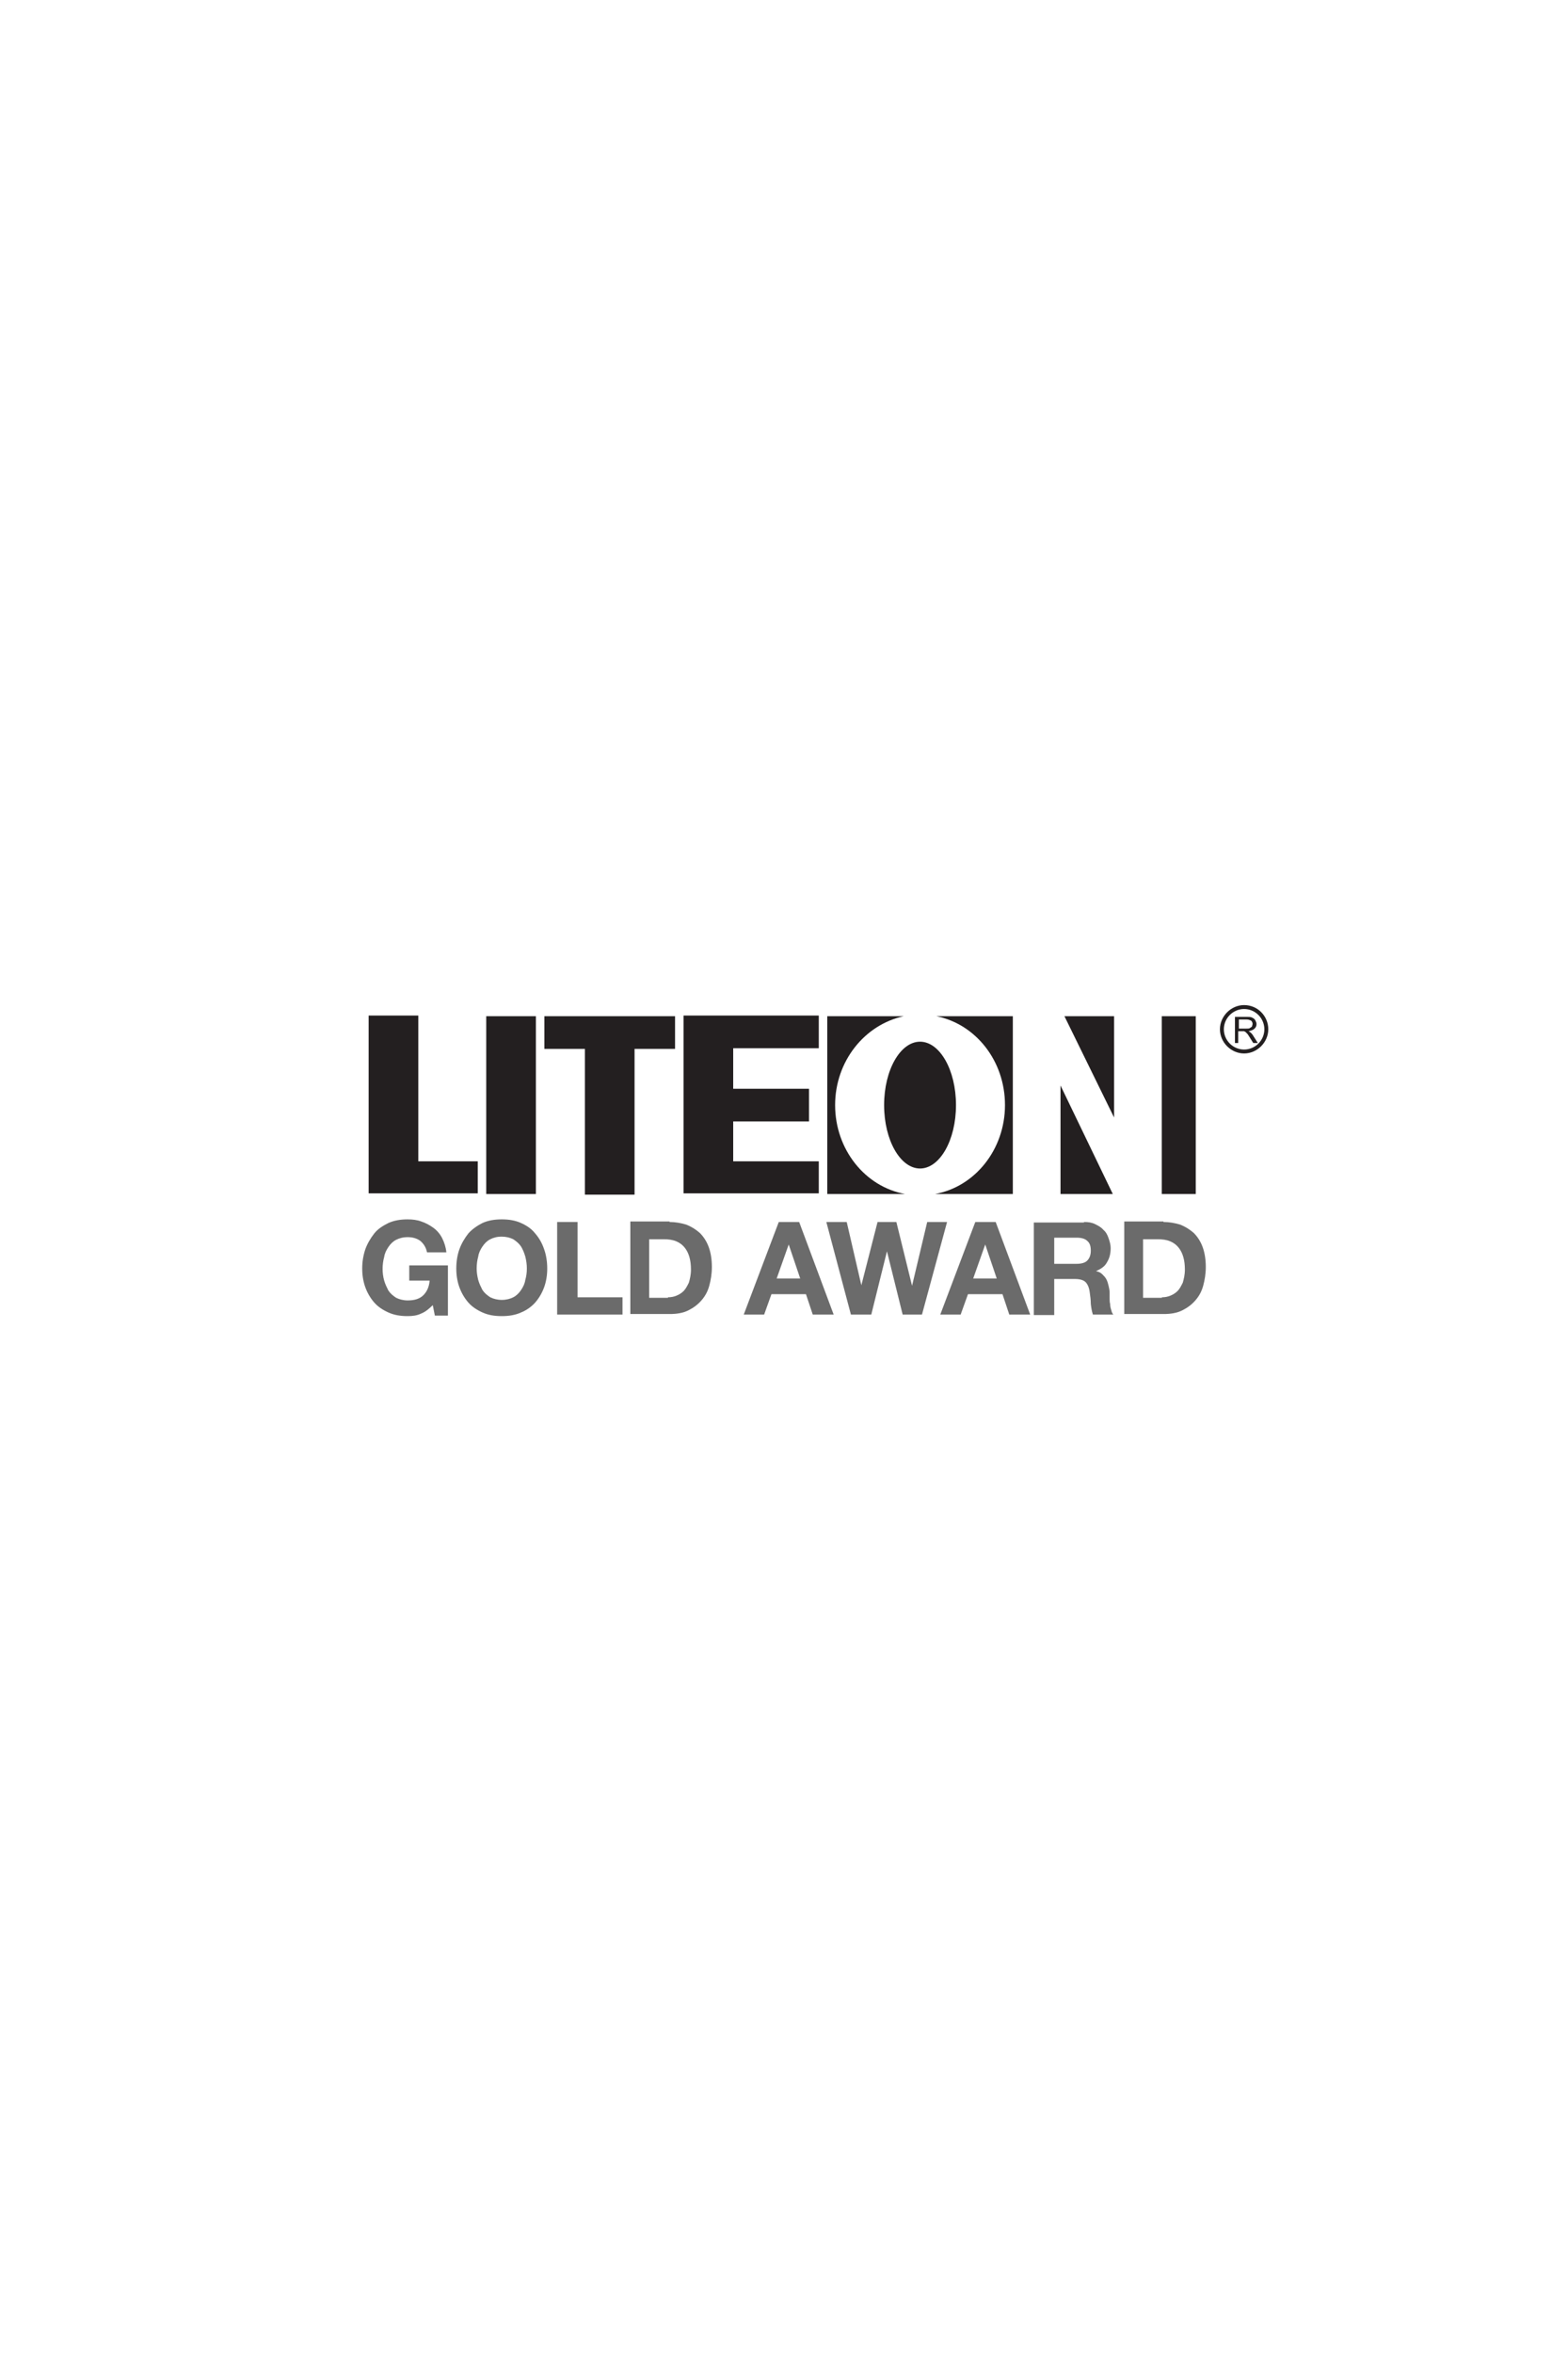 <?xml version="1.0" encoding="utf-8"?>
<!-- Generator: Adobe Illustrator 21.1.0, SVG Export Plug-In . SVG Version: 6.00 Build 0)  -->
<svg version="1.1" id="Layer_1" xmlns="http://www.w3.org/2000/svg" xmlns:xlink="http://www.w3.org/1999/xlink" x="0px" y="0px"
	 viewBox="0 0 600 900" style="enable-background:new 0 0 600 900;" xml:space="preserve">
<style type="text/css">
	.st0{fill:#808080;fill-opacity:0;}
	.st1{opacity:0.58;}
	.st2{fill:#231F20;}
</style>
<g id="BOXES">
	<rect class="st0" width="600" height="900"/>
</g>
<g id="Layer_1_1_">
	<g>
		<g class="st1">
			<path d="M161.2,502.4c-1.6,0.8-3.4,1-5.2,1c-2.8,0-5.2-0.4-7.4-1.4s-4-2.2-5.4-3.8s-2.6-3.6-3.4-5.8c-0.8-2.2-1.2-4.6-1.2-7.2
				s0.4-5,1.2-7.4c0.8-2.2,2-4.2,3.4-6c1.4-1.8,3.4-3,5.4-4c2.2-1,4.6-1.4,7.4-1.4c1.8,0,3.6,0.2,5.2,0.8c1.8,0.6,3.2,1.4,4.6,2.4
				c1.4,1,2.6,2.4,3.4,4c0.8,1.6,1.4,3.4,1.6,5.4h-7.4c-0.4-2-1.4-3.4-2.6-4.4c-1.4-1-3-1.4-4.8-1.4s-3.2,0.4-4.4,1s-2.2,1.6-3,2.8
				c-0.8,1.2-1.4,2.4-1.6,3.8c-0.4,1.4-0.6,3-0.6,4.6c0,1.4,0.2,3,0.6,4.4c0.4,1.4,1,2.6,1.6,3.8c0.8,1.2,1.8,2,3,2.8
				c1.2,0.6,2.8,1,4.4,1c2.6,0,4.6-0.6,6-2s2.2-3.2,2.4-5.6h-7.8V484h14.8v19.2h-5l-0.8-4C164.4,500.4,162.8,501.8,161.2,502.4z"/>
			<path d="M175.8,477.8c0.8-2.2,2-4.2,3.4-6c1.4-1.6,3.4-3,5.4-4c2.2-1,4.6-1.4,7.4-1.4c2.8,0,5.2,0.4,7.4,1.4s4,2.2,5.4,4
				c1.4,1.6,2.6,3.6,3.4,6c0.8,2.2,1.2,4.8,1.2,7.4c0,2.6-0.4,5-1.2,7.2c-0.8,2.2-2,4.2-3.4,5.8s-3.4,3-5.4,3.8
				c-2.2,1-4.6,1.4-7.4,1.4c-2.8,0-5.2-0.4-7.4-1.4s-4-2.2-5.4-3.8s-2.6-3.6-3.4-5.8c-0.8-2.2-1.2-4.6-1.2-7.2
				C174.6,482.6,175,480,175.8,477.8z M183,489.6c0.4,1.4,1,2.6,1.6,3.8c0.8,1.2,1.8,2,3,2.8c1.2,0.6,2.8,1,4.4,1
				c1.8,0,3.2-0.4,4.4-1s2.2-1.6,3-2.8c0.8-1.2,1.4-2.4,1.6-3.8c0.4-1.4,0.6-2.8,0.6-4.4c0-1.6-0.2-3-0.6-4.6
				c-0.4-1.4-1-2.8-1.6-3.8c-0.8-1.2-1.8-2-3-2.8c-1.2-0.6-2.8-1-4.4-1c-1.8,0-3.2,0.4-4.4,1s-2.2,1.6-3,2.8
				c-0.8,1.2-1.4,2.4-1.6,3.8c-0.4,1.4-0.6,3-0.6,4.6C182.4,486.6,182.6,488,183,489.6z"/>
			<path d="M221,467.4v28.8h17.2v6.6h-25v-35.4H221z"/>
			<path d="M256.2,467.4c2.2,0,4.4,0.4,6.4,1c2,0.8,3.6,1.8,5.2,3.2c1.4,1.4,2.6,3.2,3.4,5.4c0.8,2.2,1.2,4.8,1.2,7.6
				c0,2.6-0.4,5-1,7.2c-0.6,2.2-1.6,4-3,5.6s-3,2.8-5,3.8s-4.4,1.4-7,1.4h-15.2v-35.4h15V467.4z M255.6,496.2c1.2,0,2.2-0.2,3.2-0.6
				c1-0.4,2-1,2.8-1.8c0.8-0.8,1.4-2,2-3.2c0.4-1.4,0.8-3,0.8-5c0-1.8-0.2-3.4-0.6-4.8s-1-2.6-1.8-3.6s-1.8-1.8-3.2-2.4
				c-1.4-0.6-3-0.8-4.8-0.8h-5.6v22.4h7.2V496.2z"/>
			<path d="M305.8,467.4l13.2,35.4h-8l-2.6-7.8h-13.2l-2.8,7.8h-7.8l13.4-35.4H305.8z M306.2,489l-4.4-13l0,0l-4.6,13H306.2z"/>
			<path d="M345.4,502.8l-6-24.2l0,0l-6,24.2h-7.8l-9.4-35.4h7.8l5.6,24.2l0,0l6.2-24.2h7.2l6,24.4l0,0l5.8-24.4h7.6l-9.6,35.4
				C352.8,502.8,345.4,502.8,345.4,502.8z"/>
			<path d="M381,467.4l13.2,35.4h-8l-2.6-7.8h-13.2l-2.8,7.8h-7.8l13.4-35.4H381z M381.4,489l-4.4-13l0,0l-4.6,13H381.4z"/>
			<path d="M414.8,467.4c1.6,0,3,0.2,4.2,0.8s2.4,1.2,3.2,2.2c1,0.8,1.6,2,2,3.2c0.4,1.2,0.8,2.4,0.8,3.8c0,2-0.4,3.8-1.4,5.4
				c-0.8,1.6-2.4,2.6-4.2,3.4l0,0c1,0.2,1.8,0.6,2.4,1.2c0.6,0.6,1.2,1.2,1.6,2c0.4,0.8,0.6,1.6,0.8,2.4c0.2,0.8,0.4,1.8,0.4,2.6
				c0,0.6,0,1.2,0,2c0,0.8,0,1.6,0.2,2.4c0,0.8,0.2,1.6,0.4,2.2c0.2,0.8,0.4,1.4,0.8,1.8h-7.8c-0.4-1.2-0.6-2.4-0.8-4
				c0-1.6-0.2-3-0.4-4.4c-0.2-1.8-0.8-3.2-1.6-4c-0.8-0.8-2.2-1.2-4.2-1.2h-7.8V503h-7.8v-35.4h19.2V467.4z M412,483.4
				c1.8,0,3.2-0.4,4-1.2c0.8-0.8,1.4-2,1.4-3.8c0-1.8-0.4-3-1.4-3.8c-0.8-0.8-2.2-1.2-4-1.2h-8.6v10H412z"/>
			<path d="M445.2,467.4c2.2,0,4.4,0.4,6.4,1c2,0.8,3.6,1.8,5.2,3.2c1.4,1.4,2.6,3.2,3.4,5.4c0.8,2.2,1.2,4.8,1.2,7.6
				c0,2.6-0.4,5-1,7.2c-0.6,2.2-1.6,4-3,5.6s-3,2.8-5,3.8s-4.4,1.4-7,1.4h-15.2v-35.4h15V467.4z M444.6,496.2c1.2,0,2.2-0.2,3.2-0.6
				c1-0.4,2-1,2.8-1.8c0.8-0.8,1.4-2,2-3.2c0.4-1.4,0.8-3,0.8-5c0-1.8-0.2-3.4-0.6-4.8s-1-2.6-1.8-3.6s-1.8-1.8-3.2-2.4
				c-1.4-0.6-3-0.8-4.8-0.8h-5.6v22.4h7.2V496.2z"/>
		</g>
		<g id="g12" transform="matrix(1.25,0,0,-1.25,-577.689,879.189)">
			<path id="path54" class="st2" d="M841.2,391.4h2.6c0.6,0,1-0.2,1.4-0.4c0.2-0.2,0.4-0.6,0.4-1l-0.2-0.8l-0.6-0.4
				c-0.2-0.2-0.6-0.2-1.2-0.2h-2.2v2.8H841.2z M841.2,384.2v3.6h1.2h0.6l0.4-0.2l0.6-0.6c0.2-0.2,0.4-0.6,0.8-1.2l1-1.6h1.4
				l-1.4,2.2c-0.2,0.4-0.6,0.8-0.8,1l-0.6,0.4c0.8,0.2,1.4,0.4,1.8,0.8s0.6,0.8,0.6,1.4c0,0.4-0.2,0.8-0.4,1.2
				c-0.2,0.4-0.6,0.6-1,0.8c-0.4,0.2-1,0.2-1.6,0.2h-3.6v-8L841.2,384.2"/>
			<path id="path56" class="st2" d="M836.8,388.4c0,3.4,2.8,6.2,6.2,6.2c3.4,0,6.2-2.8,6.2-6.2c0-3.4-2.8-6.2-6.2-6.2
				C839.6,382.2,836.8,385,836.8,388.4z M835.6,388.4c0-4,3.4-7.4,7.4-7.4s7.4,3.4,7.4,7.4s-3.2,7.4-7.4,7.4
				C839,395.8,835.6,392.4,835.6,388.4"/>
			<path id="path58" class="st2" d="M754.8,365.2c0-10.8-5-19.4-11-19.4s-11,8.6-11,19.4s5,19.4,11,19.4S754.8,376,754.8,365.2"/>
			<path id="path60" class="st2" d="M748.8,392.4c12-2.4,21-13.6,21-27.2s-9.2-25-21.4-27.2h23.8v54.4L748.8,392.4"/>
			<path id="path62" class="st2" d="M717.8,365.2c0,13.4,9,24.6,21,27.2h-23.4V338h23.8C727,340.2,717.8,351.6,717.8,365.2"/>
			<path id="path64" class="st2" d="M788,392.4l15.2-31v31H788"/>
			<path id="path66" class="st2" d="M786.8,338h16l-16,33.2V338"/>
			<path id="path68" class="st2" d="M817.8,338h10.4v54.4h-10.4V338z"/>
			<path id="path70" class="st2" d="M611,338h15.2v54.4H611V338z"/>
			<path id="path72" class="st2" d="M668.8,392.4h-40v-10h12.4v-44.6h15.2v44.6h12.4V392.4"/>
			<path id="path74" class="st2" d="M608.4,338v10h-18.2v44.6H575v-54.4h33.4"/>
			<path id="path76" class="st2" d="M712.8,338v10h-26.2v12.2h23.2v10h-23.2v12.4h26.2v10h-41.4v-54.4h41.4"/>
		</g>
	</g>
</g>
</svg>
